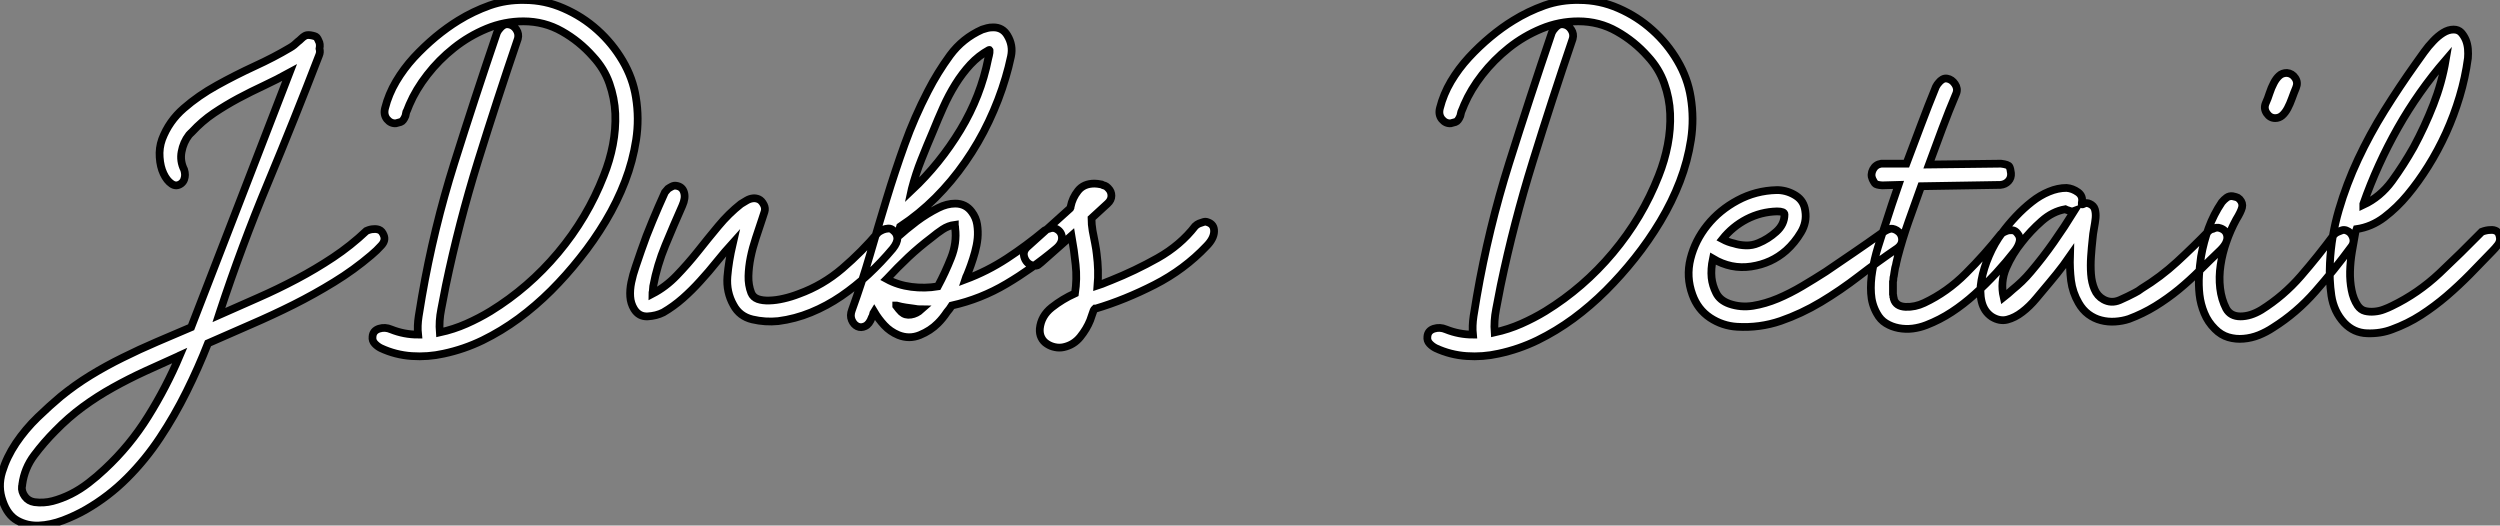 <?xml version="1.0" standalone="no"?>
<svg xmlns="http://www.w3.org/2000/svg" viewBox="-17.002 -5.003 322.642 67.828"><rect x="-17.002" y="-5.003" width="322.642" height="67.828" fill="#808080" stroke="none"/><path d="M21-32.14L21-32.14Q19.38-31.25 17.70-30.46Q16.02-29.68 14.39-28.81Q12.77-27.94 11.23-26.91Q9.69-25.87 8.40-24.47L8.40-24.47Q8.29-24.36 8.20-24.28Q8.12-24.19 8.01-24.08L8.01-24.08Q7.28-23.13 7.06-21.92Q6.83-20.72 7.39-19.60L7.39-19.60Q7.50-19.26 7.50-18.93L7.50-18.93Q7.50-18.65 7.39-18.34Q7.28-18.03 7-17.81L7-17.81Q6.38-17.36 5.77-17.78Q5.15-18.20 4.73-19.10Q4.31-19.99 4.23-21.20Q4.14-22.40 4.54-23.52L4.54-23.52Q5.43-25.87 7.34-27.52Q9.24-29.18 11.62-30.49Q14-31.81 16.49-32.96Q18.98-34.10 21.06-35.34L21.06-35.34Q21.34-35.50 21.59-35.70Q21.84-35.90 22.06-36.12L22.06-36.12Q22.29-36.29 22.51-36.51L22.51-36.51Q22.74-36.74 22.99-36.88Q23.24-37.02 23.69-36.96L23.69-36.96Q24.36-36.85 24.50-36.68Q24.64-36.51 24.75-36.23L24.75-36.23Q24.98-35.84 24.86-35.22L24.86-35.22Q24.98-34.78 24.81-34.38L24.81-34.38Q21.62-26.10 18.20-17.89Q14.78-9.69 11.98-1.18L11.98-1.18L11.87-0.84Q14.39-1.96 16.94-3.08Q19.49-4.20 21.92-5.49Q24.36-6.78 26.63-8.29Q28.90-9.80 30.91-11.70L30.91-11.70Q31.42-11.93 31.81-11.93L31.81-11.93Q32.20-11.98 32.56-11.84Q32.93-11.70 33.15-11.14L33.15-11.14Q33.43-10.47 32.84-9.83Q32.26-9.18 31.53-8.57L31.53-8.57Q29.29-6.66 26.74-5.10Q24.19-3.53 21.50-2.18Q18.82-0.84 16.04 0.36Q13.27 1.57 10.47 2.80L10.47 2.80Q9.24 5.94 7.70 9.04Q6.16 12.15 4.28 14.98Q2.41 17.81 0.03 20.19Q-2.35 22.57-5.26 24.25L-5.26 24.25Q-6.61 25.03-8.23 25.65Q-9.86 26.26-11.37 26.32Q-12.88 26.38-14.14 25.68Q-15.40 24.98-16.02 23.18L-16.02 23.18Q-16.69 21.34-16.10 19.40Q-15.51 17.47-14.31 15.68Q-13.10 13.89-11.51 12.35Q-9.91 10.81-8.57 9.69L-8.57 9.69Q-6.72 8.18-4.70 6.94Q-2.69 5.71-0.53 4.65Q1.62 3.58 3.84 2.63Q6.05 1.68 8.29 0.73L8.29 0.73Q11.48-7.50 14.64-15.68Q17.81-23.86 21-32.14ZM6.61 4.48L6.61 4.48Q4.48 5.43 2.35 6.41Q0.22 7.39-1.79 8.51Q-3.81 9.63-5.68 11.00Q-7.56 12.38-9.24 14.11L-9.24 14.11Q-10.70 15.57-11.96 17.25Q-13.22 18.93-13.50 21L-13.50 21Q-13.50 21.22-13.55 21.28L-13.55 21.28Q-13.61 21.95-13.16 22.57Q-12.71 23.18-11.93 23.30L-11.93 23.30Q-10.75 23.46-9.58 23.16Q-8.40 22.85-7.22 22.26Q-6.05 21.67-4.96 20.83Q-3.86 19.99-2.86 19.04L-2.86 19.04Q0.39 16.02 2.74 12.24Q5.10 8.46 6.83 4.37L6.83 4.37L6.72 4.42Q6.66 4.48 6.61 4.48ZM40.38 1.40L40.38 1.40Q42.17 1.01 43.82 0.28Q45.47-0.45 46.93-1.34L46.93-1.34Q51.86-4.37 55.64-8.88Q59.42-13.38 61.54-18.82L61.54-18.82Q62.33-20.78 62.72-22.82Q63.11-24.86 63.03-26.85Q62.94-28.84 62.27-30.74Q61.60-32.65 60.14-34.22L60.14-34.22Q58.41-36.18 56.14-37.46Q53.87-38.75 51.18-38.75L51.18-38.75Q48.72-38.75 46.42-37.80Q44.13-36.85 42.20-35.31Q40.26-33.77 38.78-31.86Q37.30-29.96 36.46-28L36.46-28Q36.34-27.72 36.26-27.50Q36.18-27.27 36.06-27.05L36.06-27.05Q36.01-26.77 35.95-26.54L35.95-26.54Q35.67-25.87 35.34-25.76Q35-25.65 34.72-25.59L34.72-25.59Q34.05-25.54 33.57-26.12Q33.10-26.71 33.32-27.55L33.32-27.55Q33.77-29.34 34.75-31.00Q35.73-32.65 37.04-34.08Q38.36-35.50 39.84-36.74Q41.33-37.97 42.78-38.86L42.78-38.86Q44.69-40.04 46.82-40.80Q48.94-41.55 51.30-41.50L51.30-41.50Q53.93-41.50 56.36-40.43Q58.80-39.37 60.73-37.63Q62.66-35.90 63.98-33.66Q65.30-31.42 65.69-28.95L65.69-28.95Q66.14-26.21 65.72-23.46Q65.30-20.72 64.29-18.09Q63.28-15.46 61.77-12.94Q60.26-10.42 58.46-8.18L58.46-8.18Q56.73-5.99 54.74-4.00Q52.75-2.02 50.54-0.39Q48.33 1.23 45.92 2.41Q43.51 3.58 40.88 4.14L40.88 4.14Q38.86 4.59 36.76 4.45Q34.66 4.31 32.76 3.42L32.76 3.42Q32.31 3.19 31.98 2.83Q31.64 2.46 31.70 1.96L31.70 1.96Q31.75 1.18 32.54 0.92Q33.32 0.67 34.10 1.01L34.10 1.01Q35.78 1.68 37.58 1.68L37.58 1.68Q37.46 0.56 37.66-0.70Q37.86-1.96 38.08-3.25L38.08-3.25Q39.59-11.98 42.25-20.44Q44.91-28.90 47.77-37.30L47.77-37.30Q47.94-37.63 48.16-37.86L48.16-37.86Q48.33-38.08 48.61-38.25Q48.89-38.42 49.28-38.36L49.28-38.36Q49.90-38.25 50.26-37.69Q50.62-37.13 50.46-36.51L50.46-36.51Q47.77-28.62 45.30-20.66Q42.84-12.71 41.16-4.65L41.16-4.65Q40.88-3.14 40.57-1.60Q40.26-0.06 40.38 1.40ZM70.90-17.53L70.90-17.53Q71.68-17.42 71.90-16.69Q72.13-15.96 71.68-14.95L71.68-14.95Q70.56-12.43 69.50-9.86Q68.43-7.28 67.93-4.59L67.93-4.59Q67.93-4.48 67.90-4.28Q67.87-4.09 67.87-3.92L67.87-3.92Q67.82-3.75 67.82-3.58L67.82-3.58Q69.55-4.48 70.95-5.94Q72.35-7.39 73.67-9.04Q74.98-10.70 76.33-12.32Q77.67-13.94 79.24-15.18L79.24-15.18Q79.58-15.40 79.97-15.62Q80.36-15.85 80.75-15.90Q81.14-15.96 81.54-15.79Q81.93-15.62 82.21-15.06L82.21-15.06Q82.43-14.62 82.29-14.17Q82.15-13.72 81.98-13.22L81.98-13.22Q81.59-12.04 81.17-10.78Q80.75-9.52 80.50-8.29Q80.25-7.06 80.22-5.88Q80.19-4.70 80.58-3.70L80.58-3.70Q80.81-3.14 81.42-2.91Q82.04-2.69 82.91-2.72Q83.78-2.74 84.76-2.97Q85.74-3.19 86.74-3.58L86.74-3.58Q89.82-4.70 92.34-6.86Q94.86-9.02 96.99-11.54L96.99-11.54Q97.33-11.76 97.61-11.87L97.61-11.87Q97.89-11.98 98.25-12.01Q98.62-12.04 98.90-11.76L98.90-11.76Q99.40-11.37 99.43-10.78Q99.46-10.19 98.84-9.41L98.84-9.41Q97.38-7.67 95.70-6.10Q94.02-4.54 92.18-3.28Q90.33-2.02 88.28-1.18Q86.24-0.34 84.06-0.06L84.06-0.06Q82.38 0.11 80.72-0.28Q79.07-0.67 78.29-2.13L78.29-2.13Q77.34-3.81 77.50-5.82Q77.67-7.84 78.18-9.97L78.18-9.97L78.23-10.19Q77.17-9.02 76.13-7.73Q75.10-6.44 74.00-5.24Q72.91-4.03 71.74-3.00Q70.56-1.96 69.22-1.18L69.22-1.18Q68.32-0.73 67.20-0.67Q66.08-0.62 65.46-1.62L65.46-1.62Q65.02-2.35 64.96-3.22Q64.90-4.09 65.10-5.07Q65.30-6.05 65.66-7.08Q66.02-8.12 66.36-9.13L66.36-9.13Q67.03-11.09 67.82-12.96Q68.60-14.84 69.44-16.69L69.44-16.69Q69.61-16.91 69.83-17.14L69.83-17.14Q70.06-17.30 70.34-17.44Q70.62-17.58 70.90-17.53ZM96.43-1.29L96.43-1.29Q96.32-1.12 96.29-0.92Q96.26-0.73 96.15-0.56L96.15-0.56Q95.82 0.34 95.28 0.59Q94.75 0.84 94.28 0.62Q93.80 0.39 93.55-0.20Q93.30-0.78 93.58-1.51L93.58-1.51Q94.86-5.04 95.90-8.62Q96.94-12.21 98.03-15.79Q99.12-19.38 100.38-22.88Q101.64-26.38 103.38-29.74L103.38-29.74Q104.61-32.14 106.23-34.36Q107.86-36.57 110.38-37.69L110.38-37.69Q110.71-37.80 111.02-37.88Q111.33-37.97 111.83-37.97L111.83-37.97Q113.01-37.97 113.62-36.96L113.62-36.96Q114.41-35.67 114.10-34.22Q113.79-32.76 113.40-31.47L113.40-31.47Q112.56-28.62 111.24-25.84Q109.93-23.07 108.19-20.58Q106.46-18.09 104.36-15.99Q102.26-13.89 99.79-12.26L99.79-12.26L99.79-12.26Q99.68-11.87 99.57-11.51Q99.46-11.14 99.34-10.81L99.34-10.81Q100.58-11.93 101.92-12.94Q103.26-13.94 104.72-14.67L104.72-14.67Q105.84-15.23 106.90-15.23L106.90-15.23Q108.25-15.23 109.03-14.17L109.03-14.17Q109.59-13.44 109.73-12.54Q109.87-11.65 109.79-10.75Q109.70-9.86 109.45-8.96Q109.20-8.06 108.92-7.28L108.92-7.28Q108.81-7 108.70-6.69Q108.58-6.38 108.47-6.10L108.47-6.10Q108.30-5.77 108.19-5.43L108.19-5.43Q111.05-6.50 113.57-8.15Q116.09-9.80 118.44-11.76L118.44-11.76Q118.72-11.93 119-11.98L119-11.98Q119.56-12.21 120.01-11.93L120.01-11.93Q120.68-11.54 120.68-10.78Q120.68-10.02 119.84-9.35L119.84-9.35Q116.82-6.83 113.51-4.87Q110.21-2.91 106.46-2.07L106.46-2.07Q106.18-1.62 105.84-1.23L105.84-1.23Q105.28-0.39 104.66 0.22L104.66 0.22Q103.71 1.18 102.34 1.74Q100.97 2.30 99.57 1.74L99.57 1.74Q98.50 1.29 97.75 0.48Q96.99-0.34 96.43-1.29ZM99.29-2.07L99.29-2.02Q99.46-1.79 99.62-1.60Q99.79-1.40 99.96-1.23L99.96-1.23Q100.46-0.78 101.19-0.90Q101.92-1.01 102.54-1.57L102.54-1.57Q102.09-1.57 101.53-1.68L101.53-1.68Q101.08-1.74 100.52-1.82Q99.96-1.90 99.34-2.07L99.34-2.07L99.29-2.07ZM106.85-12.43L106.85-12.49Q106.01-12.38 105.28-11.90Q104.55-11.42 103.82-10.81L103.82-10.81Q102.26-9.63 100.86-8.32Q99.46-7 98.11-5.54L98.11-5.54L98.06-5.49Q99.51-4.70 101.25-4.48Q102.98-4.26 104.66-4.54L104.66-4.54L104.66-4.54Q105.62-6.33 106.37-8.23Q107.13-10.14 106.90-12.04L106.90-12.04Q106.90-12.32 106.85-12.43L106.85-12.43ZM111.27-35.06L111.27-35.06Q109.93-34.33 108.86-33.18Q107.80-32.03 106.93-30.63Q106.06-29.23 105.36-27.66Q104.66-26.10 104.05-24.58L104.05-24.58Q103.26-22.74 102.54-20.92Q101.81-19.10 101.30-17.14L101.30-17.14L101.25-16.91Q104.94-20.38 107.58-24.75Q110.21-29.12 111.16-33.94L111.16-33.94Q111.27-34.33 111.33-34.72Q111.38-35.11 111.27-35.06ZM124.88-17.81L124.88-17.81Q125.22-17.81 125.78-17.70L125.78-17.70Q126.00-17.58 126.22-17.53L126.22-17.53Q126.45-17.42 126.50-17.36Q126.56-17.30 126.67-17.19L126.67-17.19Q127.06-16.80 127.06-16.24Q127.06-15.68 126.56-15.23L126.56-15.23L124.49-13.33Q124.49-12.54 124.63-11.73Q124.77-10.92 124.94-10.14L124.94-10.14Q125.05-9.58 125.08-9.35Q125.10-9.13 125.16-8.74L125.16-8.74Q125.44-6.61 125.27-4.65L125.27-4.65Q125.61-4.76 125.89-4.87L125.89-4.87Q126.17-4.98 126.45-5.10Q126.73-5.21 127.01-5.32L127.01-5.32Q130.09-6.55 133.03-8.20Q135.97-9.86 137.87-12.32L137.87-12.32Q138.10-12.54 138.38-12.66L138.38-12.66Q138.66-12.77 138.94-12.85Q139.22-12.94 139.50-12.82L139.50-12.82Q140.34-12.54 140.31-11.62Q140.28-10.70 139.33-9.74L139.33-9.74Q136.47-6.72 132.64-4.76Q128.80-2.80 125.05-1.68L125.05-1.68Q124.99-1.68 124.94-1.68L124.94-1.68Q124.82-1.57 124.77-1.46L124.77-1.46Q124.66-1.12 124.54-0.81Q124.43-0.50 124.32-0.17L124.32-0.17Q123.87 0.95 123.03 1.99Q122.19 3.02 120.90 3.30L120.90 3.30Q120.34 3.42 119.78 3.30Q119.22 3.19 118.75 2.88Q118.27 2.58 118.02 2.07Q117.77 1.57 117.82 0.90L117.82 0.90Q117.99-0.73 119.36-1.82Q120.74-2.91 122.36-3.64L122.36-3.64L122.36-3.64Q122.64-5.49 122.44-7.34Q122.25-9.18 121.91-11.09L121.91-11.09L117.99-7.62Q117.54-7.22 117.40-7.22Q117.26-7.22 117.04-7.22L117.04-7.22Q116.20-7.34 115.86-8.18Q115.53-9.02 116.20-9.63L116.20-9.63L121.74-14.62Q121.80-14.67 121.80-14.84L121.80-14.84Q122.02-15.96 122.75-16.88Q123.48-17.81 124.88-17.81Z" fill="white" stroke="black" transform="translate(0 0) scale(1 1) translate(-0.626 36.5)"/><path d="M12.49 1.40L12.49 1.40Q14.28 1.01 15.93 0.28Q17.58-0.45 19.04-1.34L19.04-1.34Q23.97-4.37 27.75-8.88Q31.53-13.38 33.66-18.82L33.66-18.82Q34.44-20.78 34.83-22.82Q35.22-24.86 35.14-26.85Q35.06-28.84 34.38-30.74Q33.71-32.65 32.26-34.22L32.26-34.22Q30.52-36.18 28.25-37.46Q25.98-38.75 23.30-38.75L23.30-38.75Q20.83-38.75 18.54-37.80Q16.24-36.85 14.31-35.31Q12.38-33.77 10.89-31.86Q9.41-29.96 8.57-28L8.57-28Q8.46-27.72 8.37-27.50Q8.29-27.27 8.18-27.05L8.18-27.05Q8.12-26.77 8.06-26.54L8.06-26.54Q7.78-25.87 7.45-25.76Q7.11-25.65 6.83-25.59L6.83-25.59Q6.16-25.54 5.68-26.12Q5.21-26.71 5.43-27.55L5.43-27.55Q5.88-29.34 6.86-31.00Q7.84-32.65 9.16-34.08Q10.47-35.50 11.96-36.74Q13.44-37.97 14.90-38.86L14.90-38.86Q16.80-40.04 18.93-40.80Q21.06-41.55 23.41-41.50L23.41-41.50Q26.04-41.50 28.48-40.43Q30.91-39.37 32.84-37.63Q34.78-35.90 36.09-33.66Q37.41-31.42 37.80-28.95L37.80-28.95Q38.25-26.21 37.83-23.46Q37.41-20.72 36.40-18.09Q35.39-15.46 33.88-12.94Q32.37-10.42 30.58-8.18L30.58-8.18Q28.84-5.99 26.85-4.00Q24.86-2.02 22.65-0.39Q20.44 1.23 18.03 2.41Q15.62 3.58 12.99 4.14L12.99 4.14Q10.98 4.59 8.88 4.45Q6.78 4.31 4.87 3.42L4.87 3.42Q4.42 3.19 4.09 2.83Q3.75 2.46 3.81 1.96L3.81 1.96Q3.86 1.18 4.65 0.92Q5.43 0.67 6.22 1.01L6.22 1.01Q7.90 1.68 9.69 1.68L9.69 1.68Q9.58 0.56 9.77-0.70Q9.97-1.96 10.19-3.25L10.19-3.25Q11.70-11.98 14.36-20.44Q17.02-28.90 19.88-37.30L19.88-37.30Q20.05-37.63 20.27-37.86L20.27-37.86Q20.44-38.08 20.72-38.25Q21-38.42 21.39-38.36L21.39-38.36Q22.01-38.25 22.37-37.69Q22.74-37.13 22.57-36.51L22.57-36.51Q19.88-28.62 17.42-20.66Q14.95-12.71 13.27-4.65L13.27-4.65Q12.99-3.14 12.68-1.60Q12.38-0.06 12.49 1.40ZM48.89-16.97L49.11-16.97Q50.34-16.91 51.38-16.24Q52.42-15.57 52.58-14.28L52.58-14.28Q52.81-12.82 52.02-11.51Q51.24-10.19 50.12-9.18L50.12-9.18Q48.22-7.50 45.61-7.11Q43.01-6.72 40.66-8.12L40.66-8.12Q40.38-6.78 40.49-5.66L40.49-5.66Q40.60-4.65 41.08-3.70Q41.55-2.74 42.78-2.30L42.78-2.30Q44.24-1.79 45.84-2.04Q47.43-2.30 49.03-2.97Q50.62-3.64 52.22-4.59Q53.82-5.54 55.22-6.44L55.22-6.44Q57.01-7.67 58.83-8.90Q60.65-10.14 62.44-11.42L62.44-11.42L63-11.76Q63.56-12.04 63.84-11.98Q64.12-11.93 64.40-11.76L64.40-11.76Q65.02-11.37 65.07-10.67Q65.13-9.97 64.46-9.46L64.46-9.46Q61.99-7.78 59.56-5.91Q57.12-4.03 54.60-2.52Q52.08-1.01 49.39-0.08Q46.70 0.84 43.79 0.67L43.79 0.67Q41.89 0.56 40.29-0.50Q38.70-1.57 38.02-3.47L38.02-3.47Q37.18-5.77 37.77-8.12Q38.36-10.47 39.93-12.43Q41.50-14.39 43.85-15.65Q46.20-16.91 48.89-16.97L48.89-16.97ZM48.94-14.22L48.94-14.22Q46.87-14.17 45.02-13.22Q43.18-12.26 41.89-10.64L41.89-10.64Q42.62-10.25 43.40-10.08L43.40-10.08Q44.07-9.86 44.91-9.83Q45.75-9.80 46.54-10.14L46.54-10.14Q47.77-10.64 48.83-11.59Q49.90-12.54 49.90-13.83L49.90-13.83Q49.90-14.22 48.94-14.22ZM62.50-20.38L65.63-20.38Q66.58-22.90 67.51-25.37Q68.43-27.83 69.44-30.30L69.44-30.30Q69.61-30.63 69.83-30.86L69.83-30.86Q70-31.08 70.28-31.25Q70.56-31.42 70.90-31.36L70.90-31.36Q71.51-31.25 71.90-30.66Q72.30-30.07 72.07-29.46L72.07-29.46Q71.12-27.22 70.25-24.89Q69.38-22.57 68.54-20.27L68.54-20.27L77.73-20.38L77.84-20.38Q78.79-20.27 78.93-19.99Q79.07-19.71 79.13-19.15L79.13-19.15Q79.18-18.54 78.79-18.12Q78.40-17.70 77.78-17.64L77.78-17.64L67.54-17.47Q66.70-15.12 65.91-12.91Q65.13-10.70 64.51-8.34L64.51-8.34Q64.40-7.95 64.34-7.62Q64.29-7.28 64.18-6.94L64.18-6.94Q64.12-6.66 64.09-6.41Q64.06-6.16 64.01-5.88L64.01-5.88Q63.95-5.71 63.95-5.52Q63.95-5.32 63.90-5.15L63.90-5.15L63.90-4.48L63.90-3.98L63.90-3.53Q63.95-3.42 63.95-3.19L63.95-3.19Q64.01-3.08 64.01-2.91L64.01-2.91Q64.29-1.96 65.52-1.90Q66.75-1.85 67.93-2.41L67.93-2.41Q70.90-3.81 73.30-6.22Q75.71-8.62 77.84-11.31L77.84-11.31Q78.23-11.59 78.57-11.70L78.57-11.70Q78.90-11.82 79.30-11.79Q79.69-11.76 79.97-11.37L79.97-11.37Q80.36-10.92 80.25-10.36Q80.14-9.80 79.69-9.18L79.69-9.18Q78.51-7.67 77.20-6.24Q75.88-4.82 74.45-3.53Q73.02-2.24 71.48-1.23Q69.94-0.22 68.21 0.45L68.21 0.45Q67.37 0.78 66.44 0.90Q65.52 1.01 64.62 0.84Q63.73 0.67 63 0.22Q62.27-0.22 61.82-1.06L61.82-1.06Q61.15-2.24 61.07-3.64Q60.98-5.04 61.24-6.55Q61.49-8.06 61.96-9.60Q62.44-11.14 62.94-12.60L62.94-12.60Q63.34-13.89 63.76-15.12Q64.18-16.35 64.62-17.64L64.62-17.64L62.50-17.58Q61.71-17.64 61.57-17.84Q61.43-18.03 61.26-18.37L61.26-18.37Q60.98-18.98 61.32-19.63Q61.66-20.27 62.38-20.38L62.38-20.38L62.50-20.38ZM86.30-17.25L86.30-17.25Q87.08-17.19 87.78-16.69Q88.48-16.18 88.26-15.29L88.26-15.29Q88.20-15.01 88.54-15.20Q88.87-15.40 89.32-15.18L89.32-15.18Q89.82-14.95 89.96-14.48Q90.10-14 90.05-13.38Q89.99-12.77 89.85-12.04Q89.71-11.31 89.66-10.64L89.66-10.64Q89.54-9.58 89.46-8.40Q89.38-7.22 89.46-6.13Q89.54-5.04 89.91-4.17Q90.27-3.30 91.06-2.86L91.06-2.86Q92.06-2.30 93.16-2.77Q94.25-3.25 95.09-3.70L95.09-3.70Q95.31-3.81 95.54-3.95Q95.76-4.09 95.98-4.26L95.98-4.26Q98.45-5.77 100.55-7.70Q102.65-9.63 104.72-11.76L104.72-11.76Q104.94-11.93 105.22-11.98L105.22-11.98Q105.45-12.10 105.67-12.12Q105.90-12.15 106.18-12.04L106.18-12.04Q106.96-11.76 107.04-10.98Q107.13-10.19 106.18-9.24L106.18-9.24Q104.83-7.95 103.52-6.64Q102.20-5.32 100.77-4.14Q99.34-2.97 97.75-1.99Q96.15-1.01 94.36-0.34L94.36-0.34Q93.52-0.06 92.57 0Q91.62 0.06 90.75-0.17Q89.88-0.39 89.12-0.95Q88.37-1.51 87.86-2.41L87.86-2.41Q87.08-3.75 86.88-5.29Q86.69-6.83 86.74-8.46L86.74-8.46Q86.35-7.90 85.90-7.28L85.90-7.28Q85.06-6.16 84.06-4.98L84.06-4.98Q83.27-4.03 82.40-3.00Q81.54-1.96 80.58-1.23Q79.63-0.50 78.65-0.25Q77.67 0 76.66-0.62L76.66-0.62Q75.66-1.29 75.35-2.55Q75.04-3.81 75.32-5.35Q75.60-6.89 76.30-8.51Q77-10.14 78.01-11.48L78.01-11.48Q78.79-12.54 79.77-13.58Q80.75-14.62 81.82-15.46Q82.88-16.30 84.03-16.77Q85.18-17.25 86.30-17.25ZM86.13-14.50L86.13-14.50Q84.50-14.22 83.08-12.96Q81.65-11.70 80.53-10.25L80.53-10.25Q79.30-8.74 78.51-6.92Q77.73-5.10 78.18-3.14L78.18-3.14Q78.74-3.58 79.35-4.14L79.35-4.14Q79.91-4.59 80.53-5.18Q81.14-5.77 81.70-6.44L81.70-6.44Q83.27-8.29 84.64-10.25Q86.02-12.21 87.30-14.28L87.30-14.28Q87.14-14.22 86.91-14.22L86.91-14.22Q86.74-14.28 86.55-14.34Q86.35-14.39 86.13-14.50L86.13-14.50ZM85.90-14.67L85.90-14.67L85.90-14.67ZM107.74-16.18L107.74-16.18Q108.25-16.07 108.39-15.99Q108.53-15.90 108.64-15.79L108.64-15.79Q109.09-15.29 108.95-14.73Q108.81-14.17 108.19-13.16L108.19-13.16Q107.46-11.82 106.93-10.30Q106.40-8.79 106.18-7.28Q105.95-5.77 106.12-4.31Q106.29-2.86 106.90-1.68L106.90-1.68Q107.46-0.67 108.75-0.67Q110.04-0.67 111.44-1.51L111.44-1.51Q114.30-3.30 116.54-5.88Q118.78-8.46 120.85-11.26L120.85-11.26Q121.07-11.48 121.35-11.59L121.35-11.59Q121.58-11.70 121.86-11.79Q122.14-11.87 122.42-11.76L122.42-11.76Q123.03-11.54 123.26-10.86Q123.48-10.19 123.03-9.63L123.03-9.63Q120.85-6.66 118.41-3.89Q115.98-1.12 112.95 0.78L112.95 0.78Q112.11 1.34 111.13 1.74Q110.15 2.13 109.14 2.21Q108.14 2.30 107.18 2.02Q106.23 1.74 105.45 0.95L105.45 0.95Q104.55 0.06 104.08-1.09Q103.60-2.24 103.46-3.47Q103.32-4.70 103.40-5.96Q103.49-7.22 103.66-8.40L103.66-8.40Q103.99-10.30 104.64-12.07Q105.28-13.83 106.34-15.40L106.34-15.40Q106.62-15.74 106.96-15.99Q107.30-16.24 107.74-16.18ZM114.74-32.09L114.74-32.09Q115.42-32.03 115.81-31.44Q116.20-30.86 115.92-30.18L115.92-30.18Q115.64-29.51 115.39-28.81Q115.14-28.11 114.83-27.52Q114.52-26.94 114.13-26.60Q113.74-26.26 113.23-26.26L113.23-26.26Q112.56-26.26 112.14-26.88Q111.72-27.50 112-28.17L112-28.17Q112.28-28.78 112.50-29.48Q112.73-30.18 113.04-30.77Q113.34-31.36 113.74-31.72Q114.13-32.09 114.74-32.09ZM136.25-37.69L136.25-37.69Q136.86-37.69 137.23-37.30Q137.59-36.90 137.82-36.37Q138.04-35.84 138.10-35.20Q138.15-34.55 138.10-33.99L138.10-33.99Q137.76-31.47 137.03-29.04Q136.30-26.60 135.27-24.33Q134.23-22.06 132.97-20.05Q131.71-18.03 130.31-16.35L130.31-16.35Q128.97-14.73 127.32-13.47Q125.66-12.21 123.70-11.93L123.70-11.93Q123.65-11.82 123.65-11.76Q123.65-11.70 123.59-11.59L123.59-11.59Q123.37-10.36 123.14-9.04Q122.92-7.73 122.89-6.47Q122.86-5.21 123.09-4.06Q123.31-2.91 123.87-2.07L123.87-2.07Q124.26-1.51 124.82-1.37Q125.38-1.23 126.03-1.29Q126.67-1.34 127.26-1.57Q127.85-1.79 128.30-2.02L128.30-2.02Q131.66-3.64 134.43-6.24Q137.20-8.85 139.89-11.59L139.89-11.59Q140.50-11.82 141.01-11.82L141.01-11.82Q141.46-11.87 141.82-11.65Q142.18-11.42 142.24-10.70L142.24-10.70Q142.24-10.25 141.93-9.86Q141.62-9.46 141.29-9.13L141.29-9.13Q139.83-7.62 138.38-6.13Q136.92-4.65 135.35-3.30Q133.78-1.96 132.05-0.84Q130.31 0.28 128.30 1.01L128.30 1.01Q126.84 1.57 125.10 1.51Q123.37 1.46 122.14 0.17L122.14 0.17Q120.79-1.29 120.48-3.36Q120.18-5.43 120.29-7.56L120.29-7.56Q120.46-11.03 121.44-14.39Q122.42-17.75 123.93-20.97Q125.44-24.19 127.34-27.24Q129.25-30.30 131.32-33.21L131.32-33.21Q131.88-33.99 132.44-34.78Q133-35.56 133.62-36.20Q134.23-36.85 134.90-37.27Q135.58-37.69 136.25-37.69ZM135.24-33.77L135.24-33.77Q131.71-29.68 129.05-24.98Q126.39-20.27 124.60-15.18L124.60-15.18L124.60-15.06Q126.78-16.07 128.30-18.14Q129.81-20.22 131.10-22.51L131.10-22.51Q132.55-25.20 133.64-28Q134.74-30.80 135.24-33.77Z" fill="white" stroke="black" transform="translate(164.2 0) scale(1 1) translate(-0.8 36.5)"/></svg>